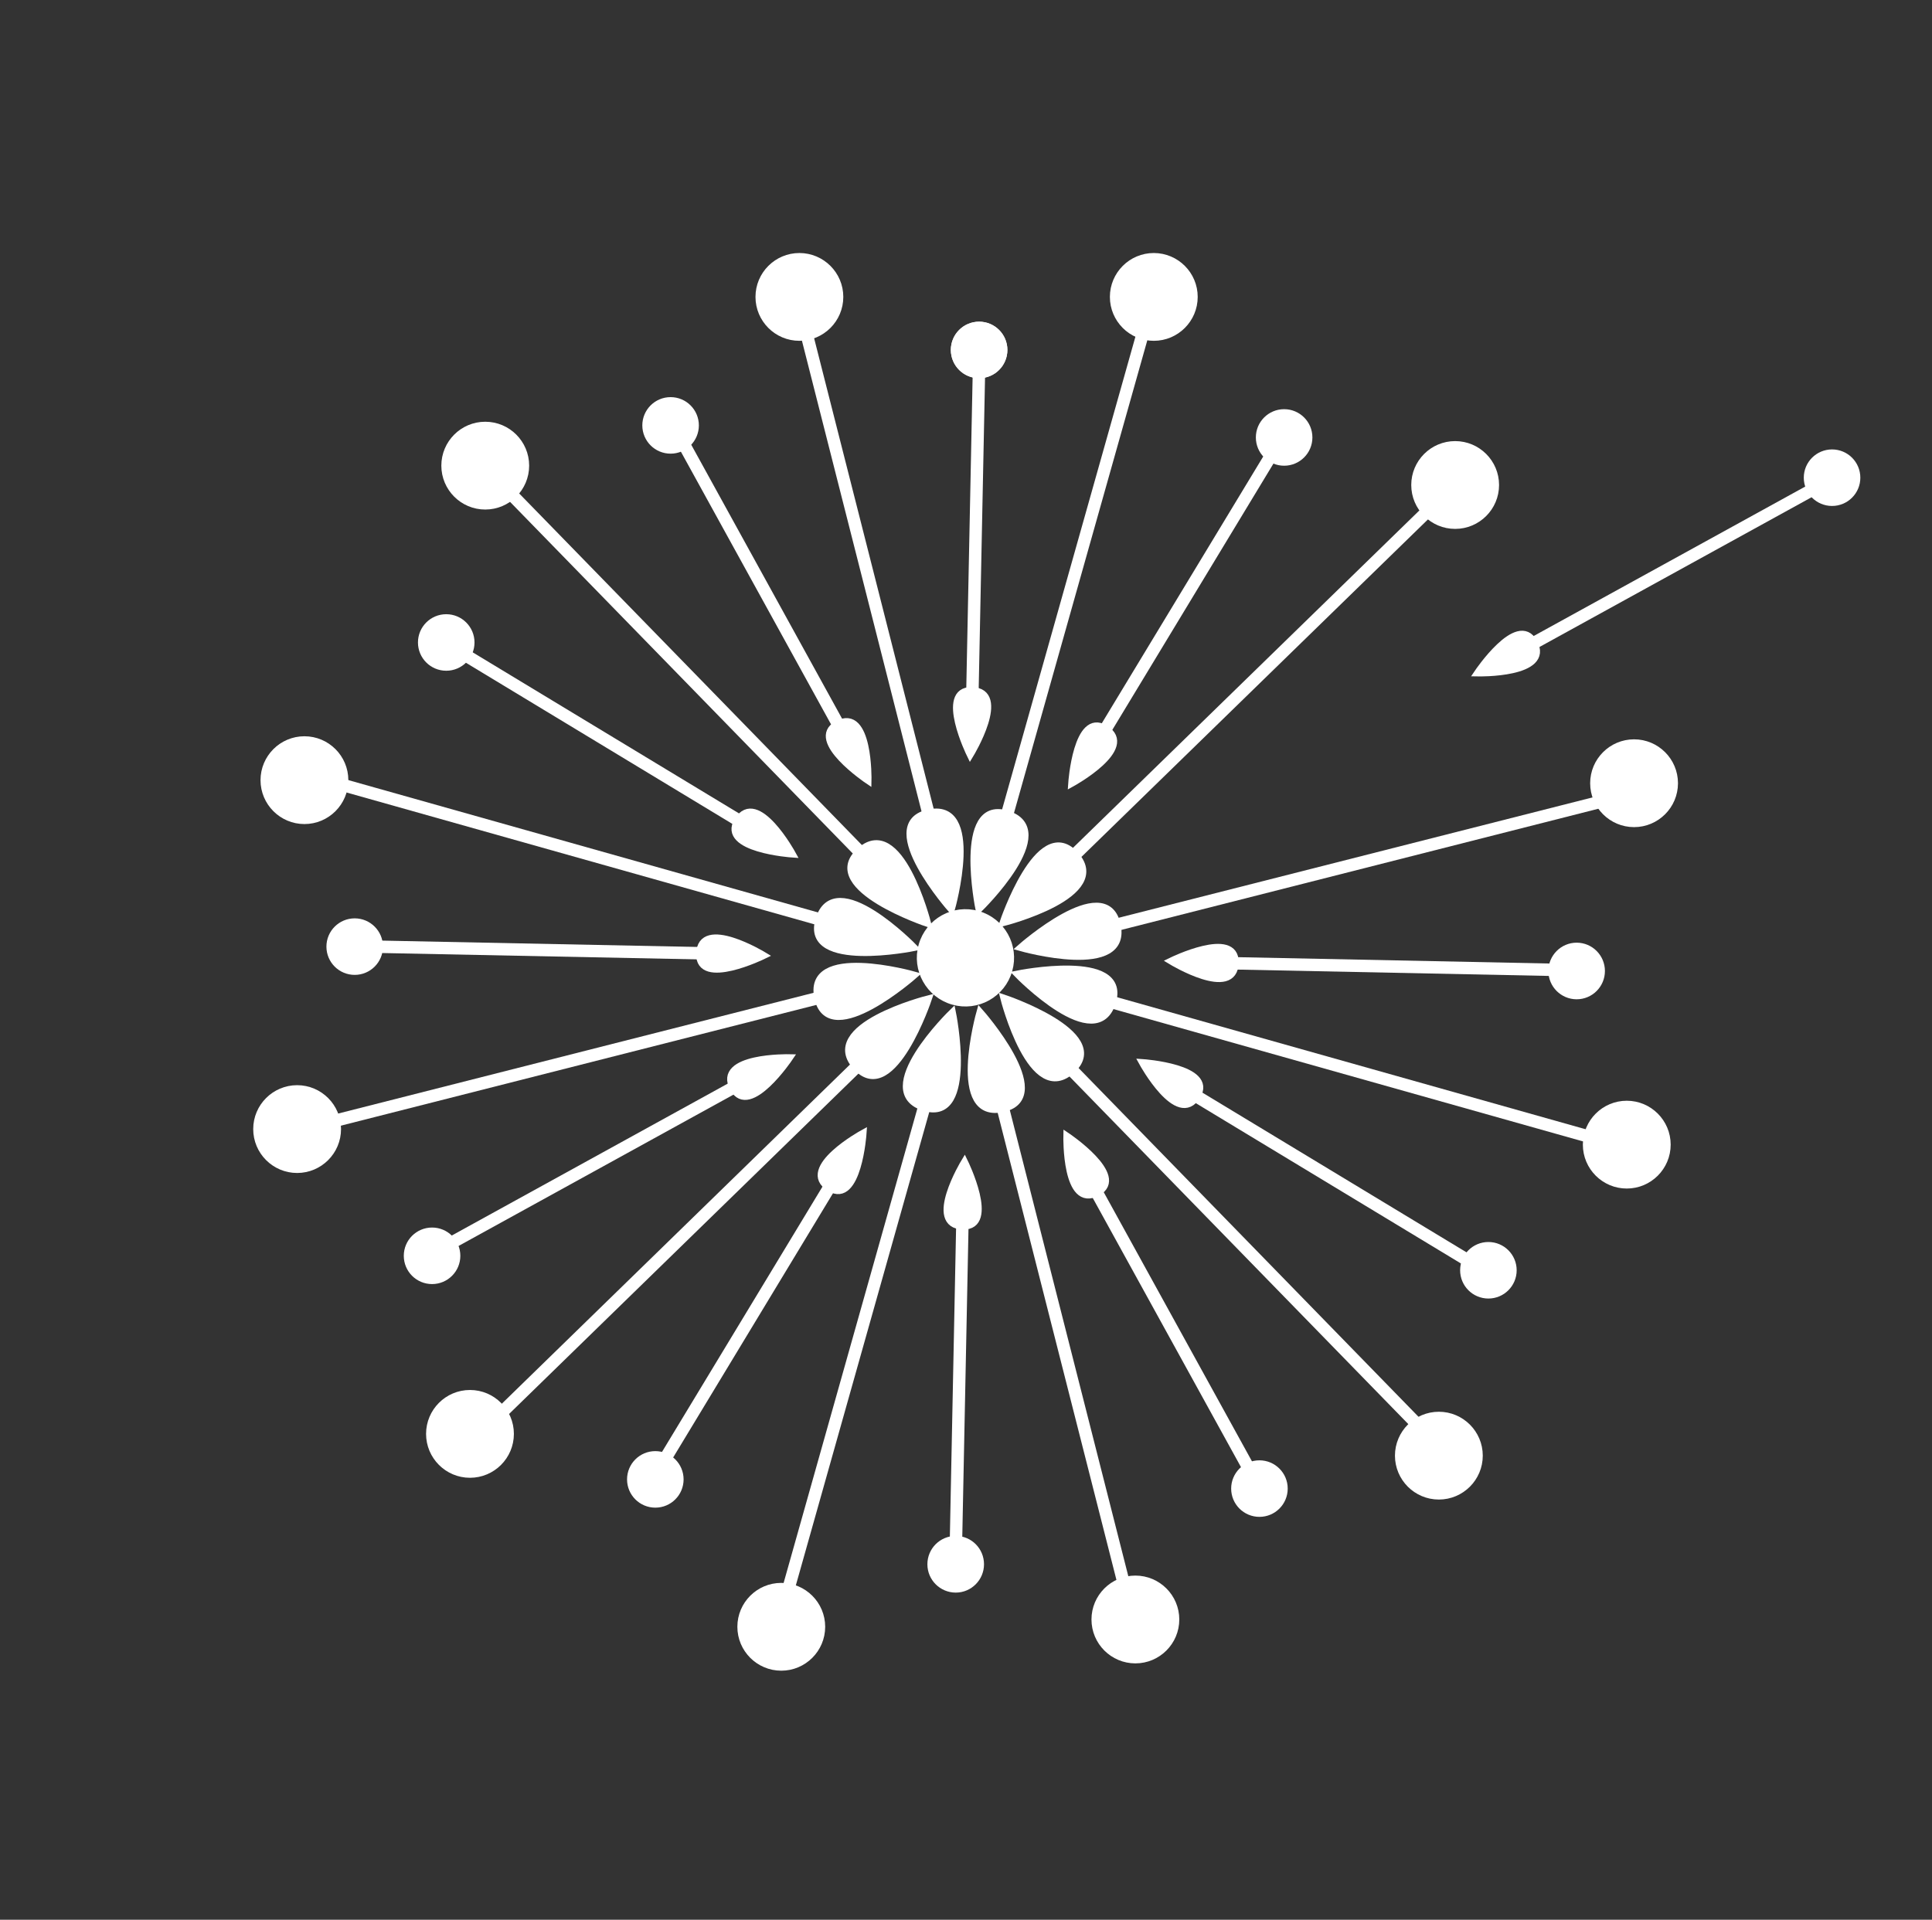 <?xml version="1.0" encoding="UTF-8"?><svg id="Layer_2" xmlns="http://www.w3.org/2000/svg" viewBox="0 0 264.45 262.83"><rect x="0" y="0" width="264.45" height="262.83" fill="#333333" stroke="none"/><defs><style>.cls-1{fill:none;}.cls-2,.cls-3{fill:#fff;stroke:#fff;stroke-miterlimit:10;}.cls-3{stroke-width:1.7px;}</style></defs><g id="Layer_1-2"><rect class="cls-1" width="264.45" height="262.83"/><circle class="cls-2" cx="134.02" cy="47.91" r="3.37"/><line class="cls-3" x1="130.82" y1="212.65" x2="131.79" y2="164.55"/><path class="cls-2" d="m131.82,167.83c-4.99-.12.2-8.7.2-8.7,0,0,4.31,8.81-.2,8.7Z"/><line class="cls-3" x1="171.76" y1="202.54" x2="148.55" y2="160.39"/><path class="cls-2" d="m150.22,163.22c-4.38,2.39-4.17-7.64-4.17-7.64,0,0,8.13,5.47,4.17,7.64Z"/><line class="cls-3" x1="202.16" y1="173.31" x2="160.99" y2="148.41"/><path class="cls-2" d="m163.84,150.03c-2.6,4.27-7.43-4.53-7.43-4.53,0,0,9.78.67,7.43,4.53Z"/><line class="cls-3" x1="213.87" y1="132.8" x2="165.77" y2="131.82"/><path class="cls-2" d="m169.05,131.79c-.12,4.99-8.7-.21-8.7-.21,0,0,8.8-4.31,8.7.21Z"/><line class="cls-3" x1="249.25" y1="66.4" x2="207.1" y2="89.6"/><path class="cls-2" d="m209.93,87.94c2.39,4.38-7.64,4.17-7.64,4.17,0,0,5.47-8.13,7.64-4.17Z"/><line class="cls-3" x1="174.53" y1="61.46" x2="149.63" y2="102.62"/><path class="cls-2" d="m151.25,99.77c4.26,2.6-4.53,7.43-4.53,7.43,0,0,.67-9.78,4.53-7.43Z"/><line class="cls-3" x1="134.02" y1="49.74" x2="133.04" y2="97.84"/><path class="cls-2" d="m133.01,94.57c4.99.12-.21,8.7-.21,8.7,0,0-4.31-8.81.21-8.7Z"/><line class="cls-3" x1="93.08" y1="59.86" x2="116.28" y2="102"/><path class="cls-2" d="m114.62,99.18c4.38-2.39,4.17,7.63,4.17,7.63,0,0-8.13-5.47-4.17-7.63Z"/><line class="cls-3" x1="62.68" y1="89.08" x2="103.84" y2="113.98"/><path class="cls-2" d="m100.99,112.37c2.6-4.27,7.43,4.53,7.43,4.53,0,0-9.78-.67-7.43-4.53Z"/><line class="cls-3" x1="50.96" y1="129.6" x2="99.07" y2="130.57"/><path class="cls-2" d="m95.79,130.6c.12-4.99,8.7.21,8.7.21,0,0-8.81,4.31-8.7-.21Z"/><line class="cls-3" x1="61.08" y1="170.54" x2="103.22" y2="147.34"/><path class="cls-2" d="m100.4,149c-2.4-4.38,7.63-4.17,7.63-4.17,0,0-5.47,8.13-7.63,4.17Z"/><line class="cls-3" x1="90.3" y1="200.94" x2="115.2" y2="159.77"/><path class="cls-2" d="m113.59,162.62c-4.27-2.6,4.52-7.43,4.52-7.43,0,0-.67,9.78-4.52,7.43Z"/><line class="cls-3" x1="107.63" y1="218.54" x2="127.88" y2="146.69"/><path class="cls-2" d="m126.64,151.63c-7.45-2.13,3.71-12.98,3.71-12.98,0,0,3.02,14.9-3.71,12.98Z"/><line class="cls-3" x1="154.42" y1="219.16" x2="136.03" y2="146.81"/><path class="cls-2" d="m137.43,151.71c-7.52,1.88-3.28-13.1-3.28-13.1,0,0,10.07,11.4,3.28,13.1Z"/><line class="cls-3" x1="195.25" y1="196.3" x2="143.15" y2="142.84"/><path class="cls-2" d="m146.82,146.38c-5.57,5.39-9.39-9.7-9.39-9.7,0,0,14.42,4.83,9.39,9.7Z"/><line class="cls-3" x1="219.18" y1="156.09" x2="147.34" y2="135.84"/><path class="cls-2" d="m152.28,137.08c-2.13,7.45-12.98-3.71-12.98-3.71,0,0,14.9-3.02,12.98,3.71Z"/><line class="cls-3" x1="220.3" y1="109.46" x2="147.95" y2="127.84"/><path class="cls-2" d="m152.85,126.44c1.88,7.52-13.1,3.28-13.1,3.28,0,0,11.4-10.07,13.1-3.28Z"/><line class="cls-3" x1="196.95" y1="68.47" x2="143.48" y2="120.56"/><path class="cls-2" d="m147.03,116.9c5.39,5.57-9.7,9.39-9.7,9.39,0,0,4.83-14.42,9.7-9.39Z"/><line class="cls-3" x1="156.74" y1="44.53" x2="136.48" y2="116.38"/><path class="cls-2" d="m137.72,111.44c7.45,2.13-3.71,12.98-3.71,12.98,0,0-3.02-14.9,3.71-12.98Z"/><line class="cls-3" x1="109.95" y1="43.91" x2="128.33" y2="116.26"/><path class="cls-2" d="m126.93,111.36c7.52-1.88,3.28,13.1,3.28,13.1,0,0-10.07-11.4-3.28-13.1Z"/><line class="cls-3" x1="69.11" y1="66.77" x2="121.21" y2="120.23"/><path class="cls-2" d="m117.55,116.69c5.57-5.39,9.39,9.7,9.39,9.7,0,0-14.42-4.83-9.39-9.7Z"/><line class="cls-3" x1="45.18" y1="106.98" x2="117.03" y2="127.23"/><path class="cls-2" d="m112.09,126c2.13-7.45,12.98,3.71,12.98,3.71,0,0-14.9,3.02-12.98-3.71Z"/><line class="cls-3" x1="44.56" y1="153.77" x2="116.91" y2="135.39"/><path class="cls-2" d="m112.01,136.79c-1.88-7.52,13.1-3.28,13.1-3.28,0,0-11.4,10.07-13.1,3.28Z"/><line class="cls-3" x1="67.41" y1="194.61" x2="120.88" y2="142.51"/><path class="cls-2" d="m117.34,146.17c-5.39-5.57,9.7-9.39,9.7-9.39,0,0-4.83,14.42-9.7,9.39Z"/><path class="cls-2" d="m138.07,132.82c-.93,3.27-4.33,5.17-7.6,4.24-3.27-.93-5.17-4.34-4.24-7.61.93-3.27,4.33-5.17,7.6-4.24,3.27.93,5.17,4.33,4.24,7.6Z"/><path class="cls-2" d="m163.44,40.65c0,3.04-2.47,5.51-5.51,5.51s-5.51-2.47-5.51-5.51,2.47-5.51,5.51-5.51,5.51,2.47,5.51,5.51Z"/><path class="cls-2" d="m204.69,66.4c0,3.04-2.47,5.51-5.51,5.51s-5.51-2.47-5.51-5.51,2.47-5.51,5.51-5.51,5.51,2.47,5.51,5.51Z"/><path class="cls-2" d="m229.18,107.23c0,3.04-2.47,5.51-5.51,5.51s-5.51-2.47-5.51-5.51,2.47-5.51,5.51-5.51,5.51,2.47,5.51,5.51Z"/><path class="cls-2" d="m228.18,156.71c0,3.04-2.47,5.51-5.51,5.51s-5.51-2.47-5.51-5.51,2.47-5.51,5.51-5.51,5.51,2.47,5.51,5.51Z"/><path class="cls-2" d="m202.46,199.29c0,3.04-2.47,5.51-5.51,5.51s-5.51-2.47-5.51-5.51,2.47-5.51,5.51-5.51,5.51,2.47,5.51,5.51Z"/><path class="cls-2" d="m160.92,221.72c0,3.04-2.47,5.51-5.51,5.51s-5.51-2.47-5.51-5.51,2.47-5.51,5.51-5.51,5.51,2.47,5.51,5.51Z"/><path class="cls-2" d="m112.45,222.72c0,3.04-2.47,5.51-5.51,5.51s-5.51-2.47-5.51-5.51,2.47-5.51,5.51-5.51,5.51,2.47,5.51,5.51Z"/><path class="cls-2" d="m69.84,196.31c0,3.04-2.47,5.51-5.51,5.51s-5.51-2.47-5.51-5.51,2.47-5.51,5.51-5.51,5.51,2.47,5.51,5.51Z"/><path class="cls-2" d="m46.18,154.58c0,3.04-2.47,5.51-5.51,5.51s-5.51-2.47-5.51-5.51,2.47-5.51,5.51-5.51,5.51,2.47,5.51,5.51Z"/><path class="cls-2" d="m47.18,106.81c0,3.04-2.47,5.51-5.51,5.51s-5.51-2.47-5.51-5.51,2.47-5.51,5.51-5.51,5.51,2.47,5.51,5.51Z"/><path class="cls-2" d="m71.93,63.75c0,3.04-2.47,5.51-5.51,5.51s-5.51-2.47-5.51-5.51,2.47-5.51,5.51-5.51,5.51,2.47,5.51,5.51Z"/><path class="cls-2" d="m114.93,40.65c0,3.04-2.47,5.51-5.51,5.51s-5.51-2.47-5.51-5.51,2.47-5.51,5.51-5.51,5.51,2.47,5.51,5.51Z"/><circle class="cls-2" cx="134.02" cy="47.91" r="3.37"/><circle class="cls-2" cx="175.77" cy="59.89" r="3.37"/><circle class="cls-2" cx="250.77" cy="65.4" r="3.37"/><path class="cls-2" d="m219.18,132.94c0,1.86-1.51,3.37-3.37,3.37s-3.37-1.51-3.37-3.37,1.51-3.38,3.37-3.38,3.37,1.51,3.37,3.38Z"/><circle class="cls-2" cx="203.73" cy="173.91" r="3.37"/><circle class="cls-2" cx="172.39" cy="203.8" r="3.37"/><path class="cls-2" d="m134.19,214.16c0,1.86-1.51,3.38-3.37,3.38s-3.38-1.51-3.38-3.38,1.51-3.38,3.38-3.38,3.37,1.51,3.37,3.38Z"/><circle class="cls-2" cx="89.7" cy="202.54" r="3.37"/><circle class="cls-2" cx="59.14" cy="171.93" r="3.37"/><circle class="cls-2" cx="48.55" cy="129.6" r="3.37"/><circle class="cls-2" cx="61.08" cy="87.96" r="3.37"/><circle class="cls-2" cx="91.79" cy="58.24" r="3.37"/></g></svg>